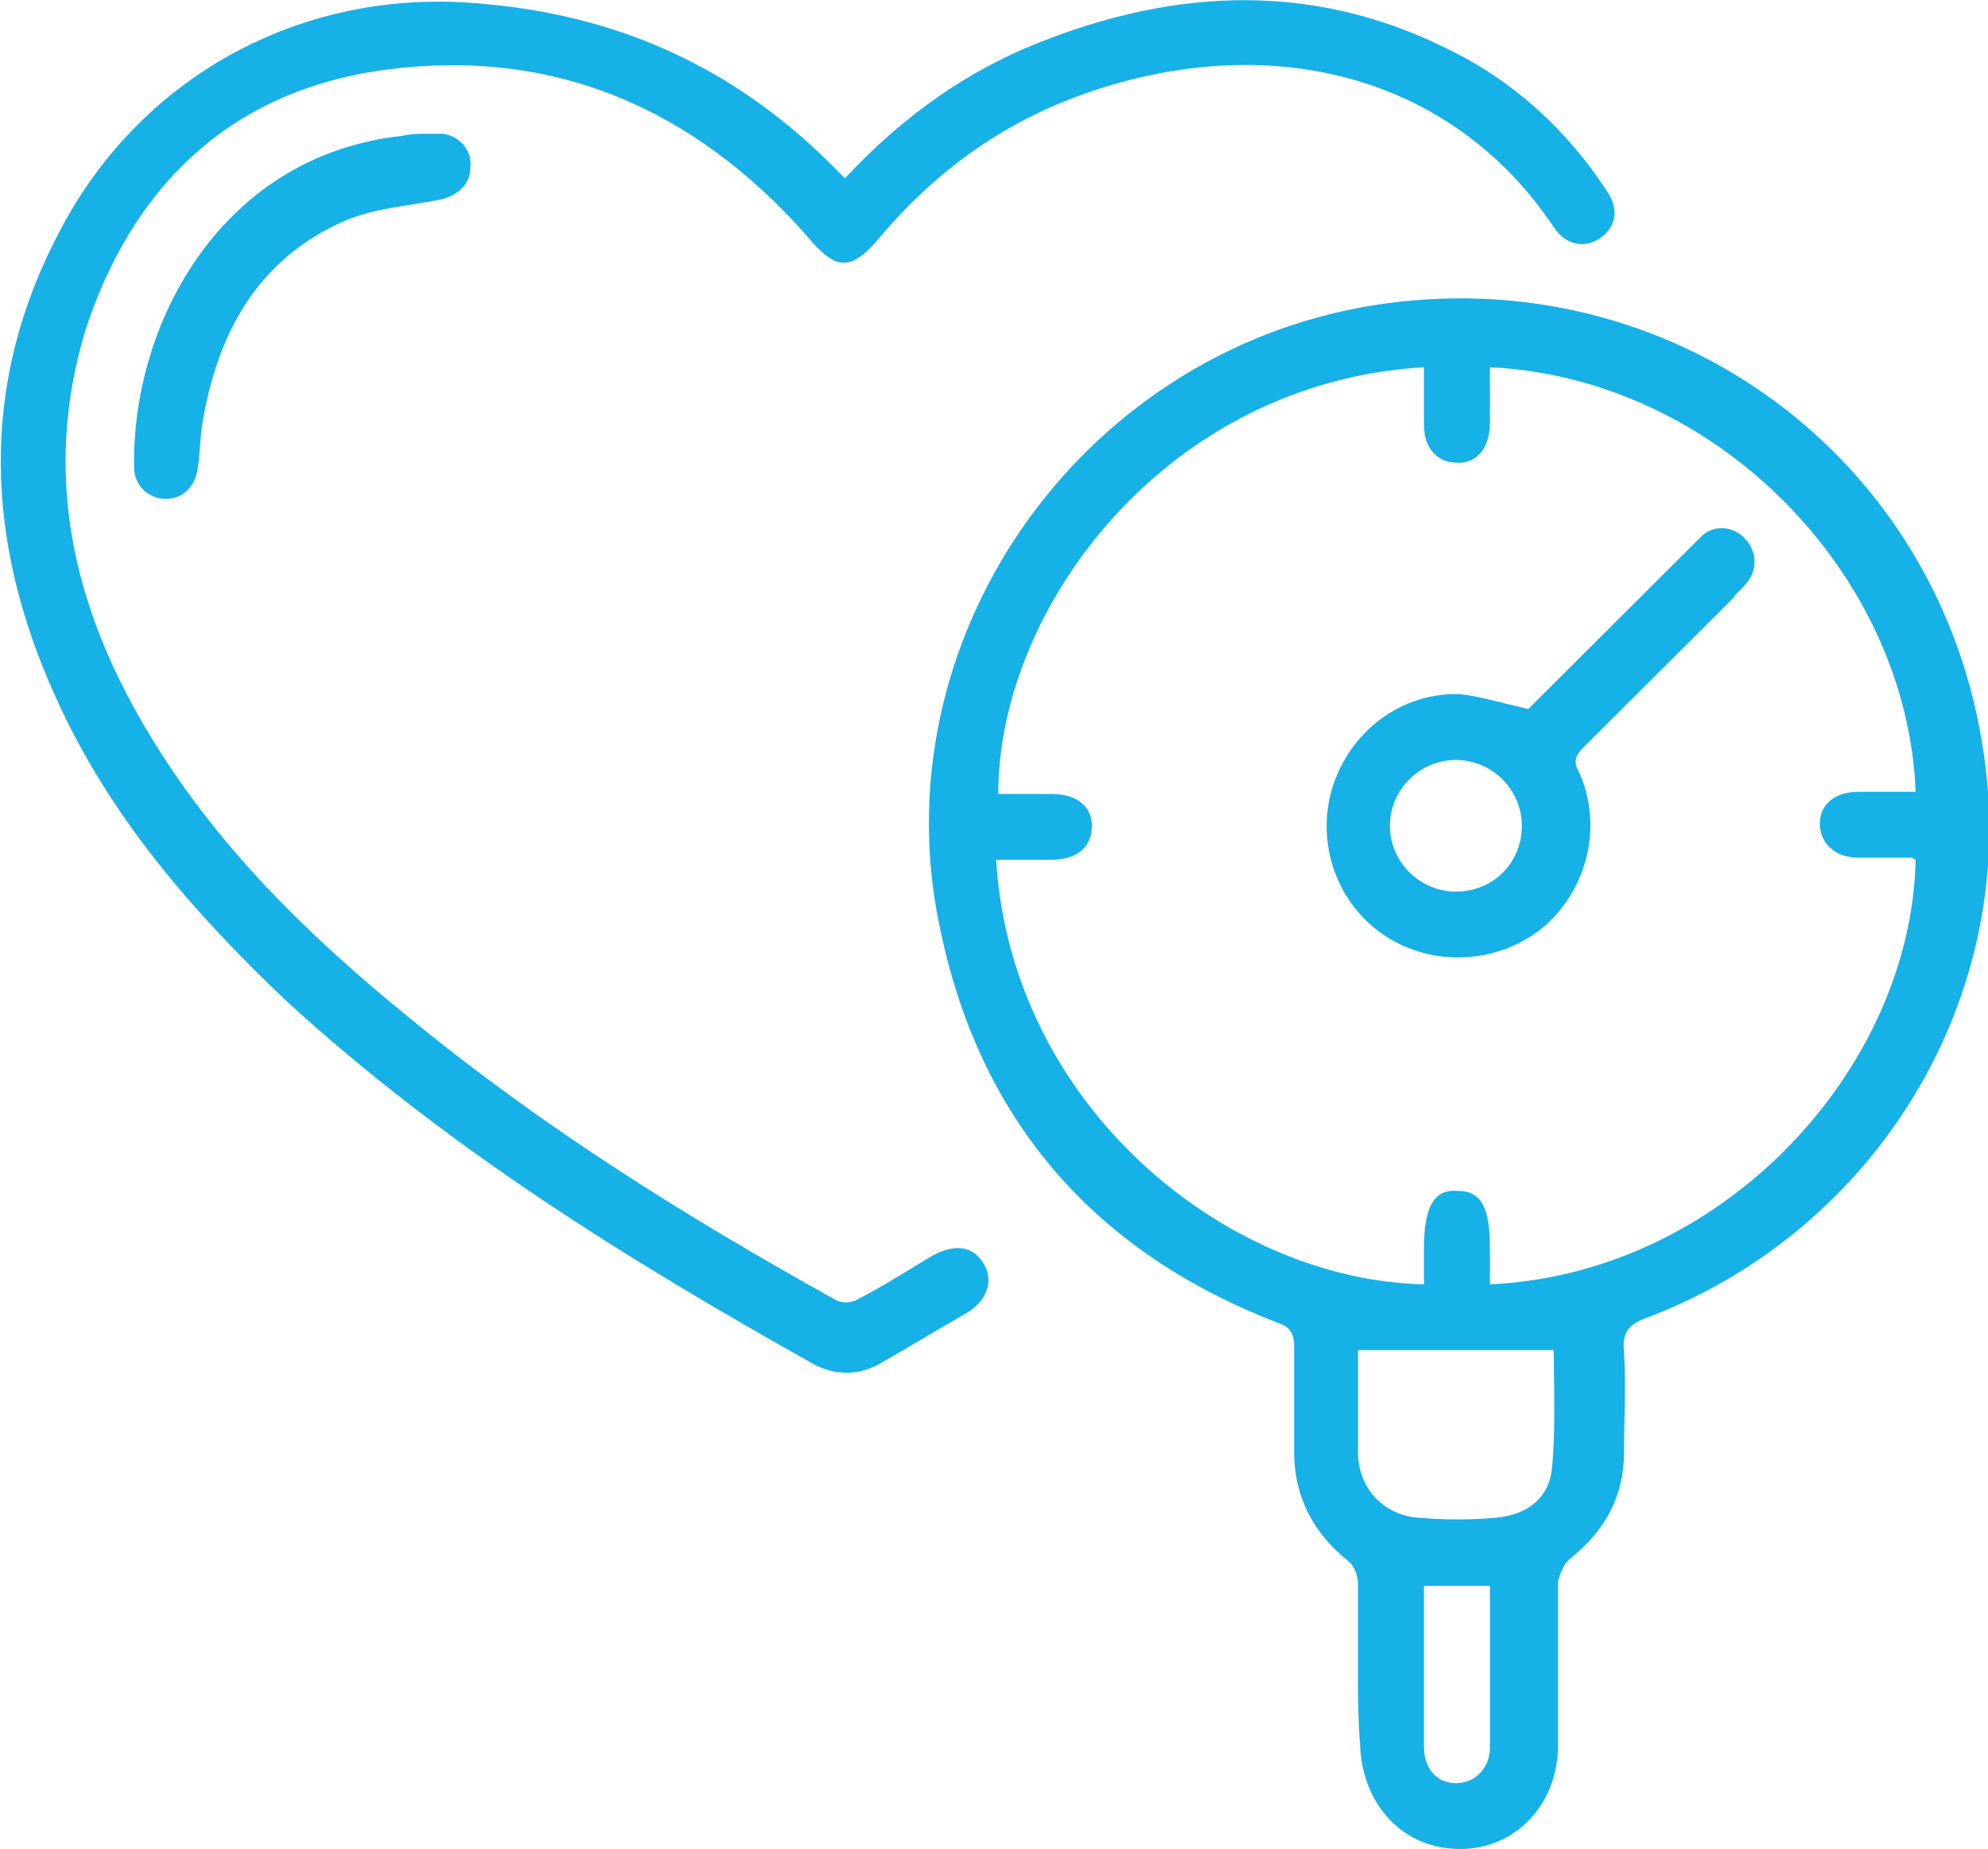 <svg width="100" height="93" viewBox="0 0 100 93" fill="none" xmlns="http://www.w3.org/2000/svg">
<g clip-path="url(#clip0_73_197)">
<path d="M68.309 83.924C68.309 82.536 68.309 81.042 68.309 79.653C68.309 79.226 68.094 78.693 67.773 78.479C66.06 77.091 65.097 75.276 65.097 73.034C65.097 71.218 65.097 69.51 65.097 67.695C65.097 67.054 64.882 66.734 64.24 66.52C55.139 62.997 49.358 56.484 47.324 46.874C44.112 32.353 54.176 17.831 68.951 15.376C83.94 12.92 97.645 22.957 99.786 37.905C101.606 50.077 94.433 61.929 82.763 66.307C81.906 66.627 81.585 67.054 81.692 68.015C81.799 69.724 81.692 71.432 81.692 73.034C81.692 75.276 80.728 76.984 79.015 78.372C78.694 78.586 78.48 79.12 78.373 79.547C78.373 82.216 78.373 84.992 78.373 87.768C78.373 90.758 76.231 93 73.448 93C70.557 93 68.523 90.758 68.416 87.768C68.309 86.487 68.309 85.206 68.309 83.924ZM74.947 64.598C86.724 64.065 96.146 53.708 96.36 43.244C96.253 43.244 96.253 43.137 96.146 43.137C95.289 43.137 94.326 43.137 93.469 43.137C92.291 43.137 91.542 42.389 91.542 41.428C91.542 40.468 92.291 39.827 93.469 39.827C94.433 39.827 95.396 39.827 96.36 39.827C95.932 28.829 86.296 19.006 74.947 18.472C74.947 19.433 74.947 20.287 74.947 21.248C74.947 22.529 74.304 23.277 73.341 23.277C72.27 23.277 71.628 22.529 71.628 21.355C71.628 20.394 71.628 19.433 71.628 18.472C58.673 19.22 50.214 30.538 50.214 39.934C51.071 39.934 52.035 39.934 52.891 39.934C54.176 39.934 54.925 40.574 54.925 41.535C54.925 42.603 54.176 43.244 52.891 43.244C51.927 43.244 51.071 43.244 50.107 43.244C50.857 55.629 61.67 64.385 71.628 64.598C71.628 63.958 71.628 63.424 71.628 62.783C71.628 60.648 72.163 59.794 73.341 59.9C74.518 59.9 74.947 60.755 74.947 62.783C74.947 63.317 74.947 63.958 74.947 64.598ZM68.309 67.908C68.309 69.51 68.309 71.325 68.309 73.034C68.309 74.849 69.593 76.237 71.413 76.344C72.698 76.45 73.983 76.45 75.161 76.344C76.66 76.237 77.838 75.489 78.052 73.995C78.266 71.966 78.159 69.83 78.159 67.908C74.84 67.908 71.628 67.908 68.309 67.908ZM71.628 79.76C71.628 82.536 71.628 85.206 71.628 87.875C71.628 88.943 72.27 89.69 73.234 89.69C74.197 89.69 74.947 88.943 74.947 87.875C74.947 85.953 74.947 84.138 74.947 82.216C74.947 81.469 74.947 80.615 74.947 79.76C73.769 79.76 72.805 79.76 71.628 79.76Z" fill="#16B1E6"/>
<path d="M42.504 8.969C45.074 6.193 48.072 3.951 51.498 2.456C58.564 -0.534 65.738 -1.068 72.804 2.456C76.123 4.058 78.8 6.513 80.834 9.61C81.477 10.571 81.262 11.425 80.513 11.959C79.763 12.493 78.8 12.386 78.157 11.425C73.233 4.058 64.56 1.602 55.566 4.378C51.07 5.766 47.429 8.222 44.325 11.852C42.826 13.667 42.076 13.667 40.577 11.852C34.903 5.446 27.836 2.349 19.271 3.524C11.562 4.591 6.637 9.396 4.282 16.657C2.14 23.811 3.639 30.431 7.387 36.73C10.813 42.496 15.524 47.087 20.663 51.252C27.301 56.697 34.474 61.181 41.969 65.346C42.29 65.559 42.826 65.559 43.147 65.346C44.432 64.705 45.716 63.851 47.001 63.103C48.072 62.57 48.928 62.676 49.464 63.531C49.999 64.385 49.678 65.346 48.714 65.986C47.215 66.841 45.824 67.695 44.325 68.549C43.254 69.19 42.076 69.19 41.005 68.656C31.477 63.317 22.376 57.658 14.346 50.291C9.635 45.806 5.459 41.001 2.783 35.022C-0.75 27.227 -1.072 19.326 2.997 11.639C7.173 3.63 15.524 -0.747 24.517 0.214C31.477 0.854 37.258 3.63 42.076 8.542C42.183 8.649 42.29 8.756 42.504 8.969Z" fill="#16B1E6"/>
<path d="M21.519 6.727C21.733 6.727 22.055 6.727 22.269 6.727C23.125 6.834 23.768 7.581 23.66 8.435C23.66 9.289 23.018 9.823 22.162 10.037C20.556 10.357 18.843 10.464 17.344 11.105C12.954 13.027 10.92 16.764 10.17 21.355C10.063 22.102 10.063 22.743 9.956 23.49C9.849 24.451 9.207 25.092 8.35 25.092C7.493 25.092 6.744 24.451 6.744 23.49C6.637 16.123 11.241 7.795 20.234 6.834C20.663 6.727 21.091 6.727 21.519 6.727Z" fill="#16B1E6"/>
<path d="M76.874 35.663C79.444 33.1 82.121 30.431 84.904 27.654C85.118 27.441 85.439 27.121 85.654 26.907C86.296 26.373 87.26 26.48 87.795 27.121C88.33 27.654 88.437 28.615 87.902 29.256C87.688 29.576 87.367 29.79 87.153 30.11C84.69 32.566 82.121 35.129 79.658 37.584C79.23 38.011 79.123 38.332 79.444 38.866C80.621 41.535 79.872 44.632 77.731 46.553C75.482 48.475 72.163 48.689 69.701 47.087C67.238 45.486 66.168 42.389 67.024 39.613C67.881 36.837 70.45 34.808 73.448 34.915C74.412 35.022 75.482 35.342 76.874 35.663ZM76.553 41.535C76.553 39.72 75.054 38.225 73.234 38.225C71.414 38.225 69.915 39.72 69.915 41.535C69.915 43.35 71.414 44.845 73.234 44.845C75.161 44.845 76.553 43.35 76.553 41.535Z" fill="#16B1E6"/>
</g>
<defs>
<clipPath id="clip0_73_197">
<rect width="100" height="93" fill="white"/>
</clipPath>
</defs>
</svg>
